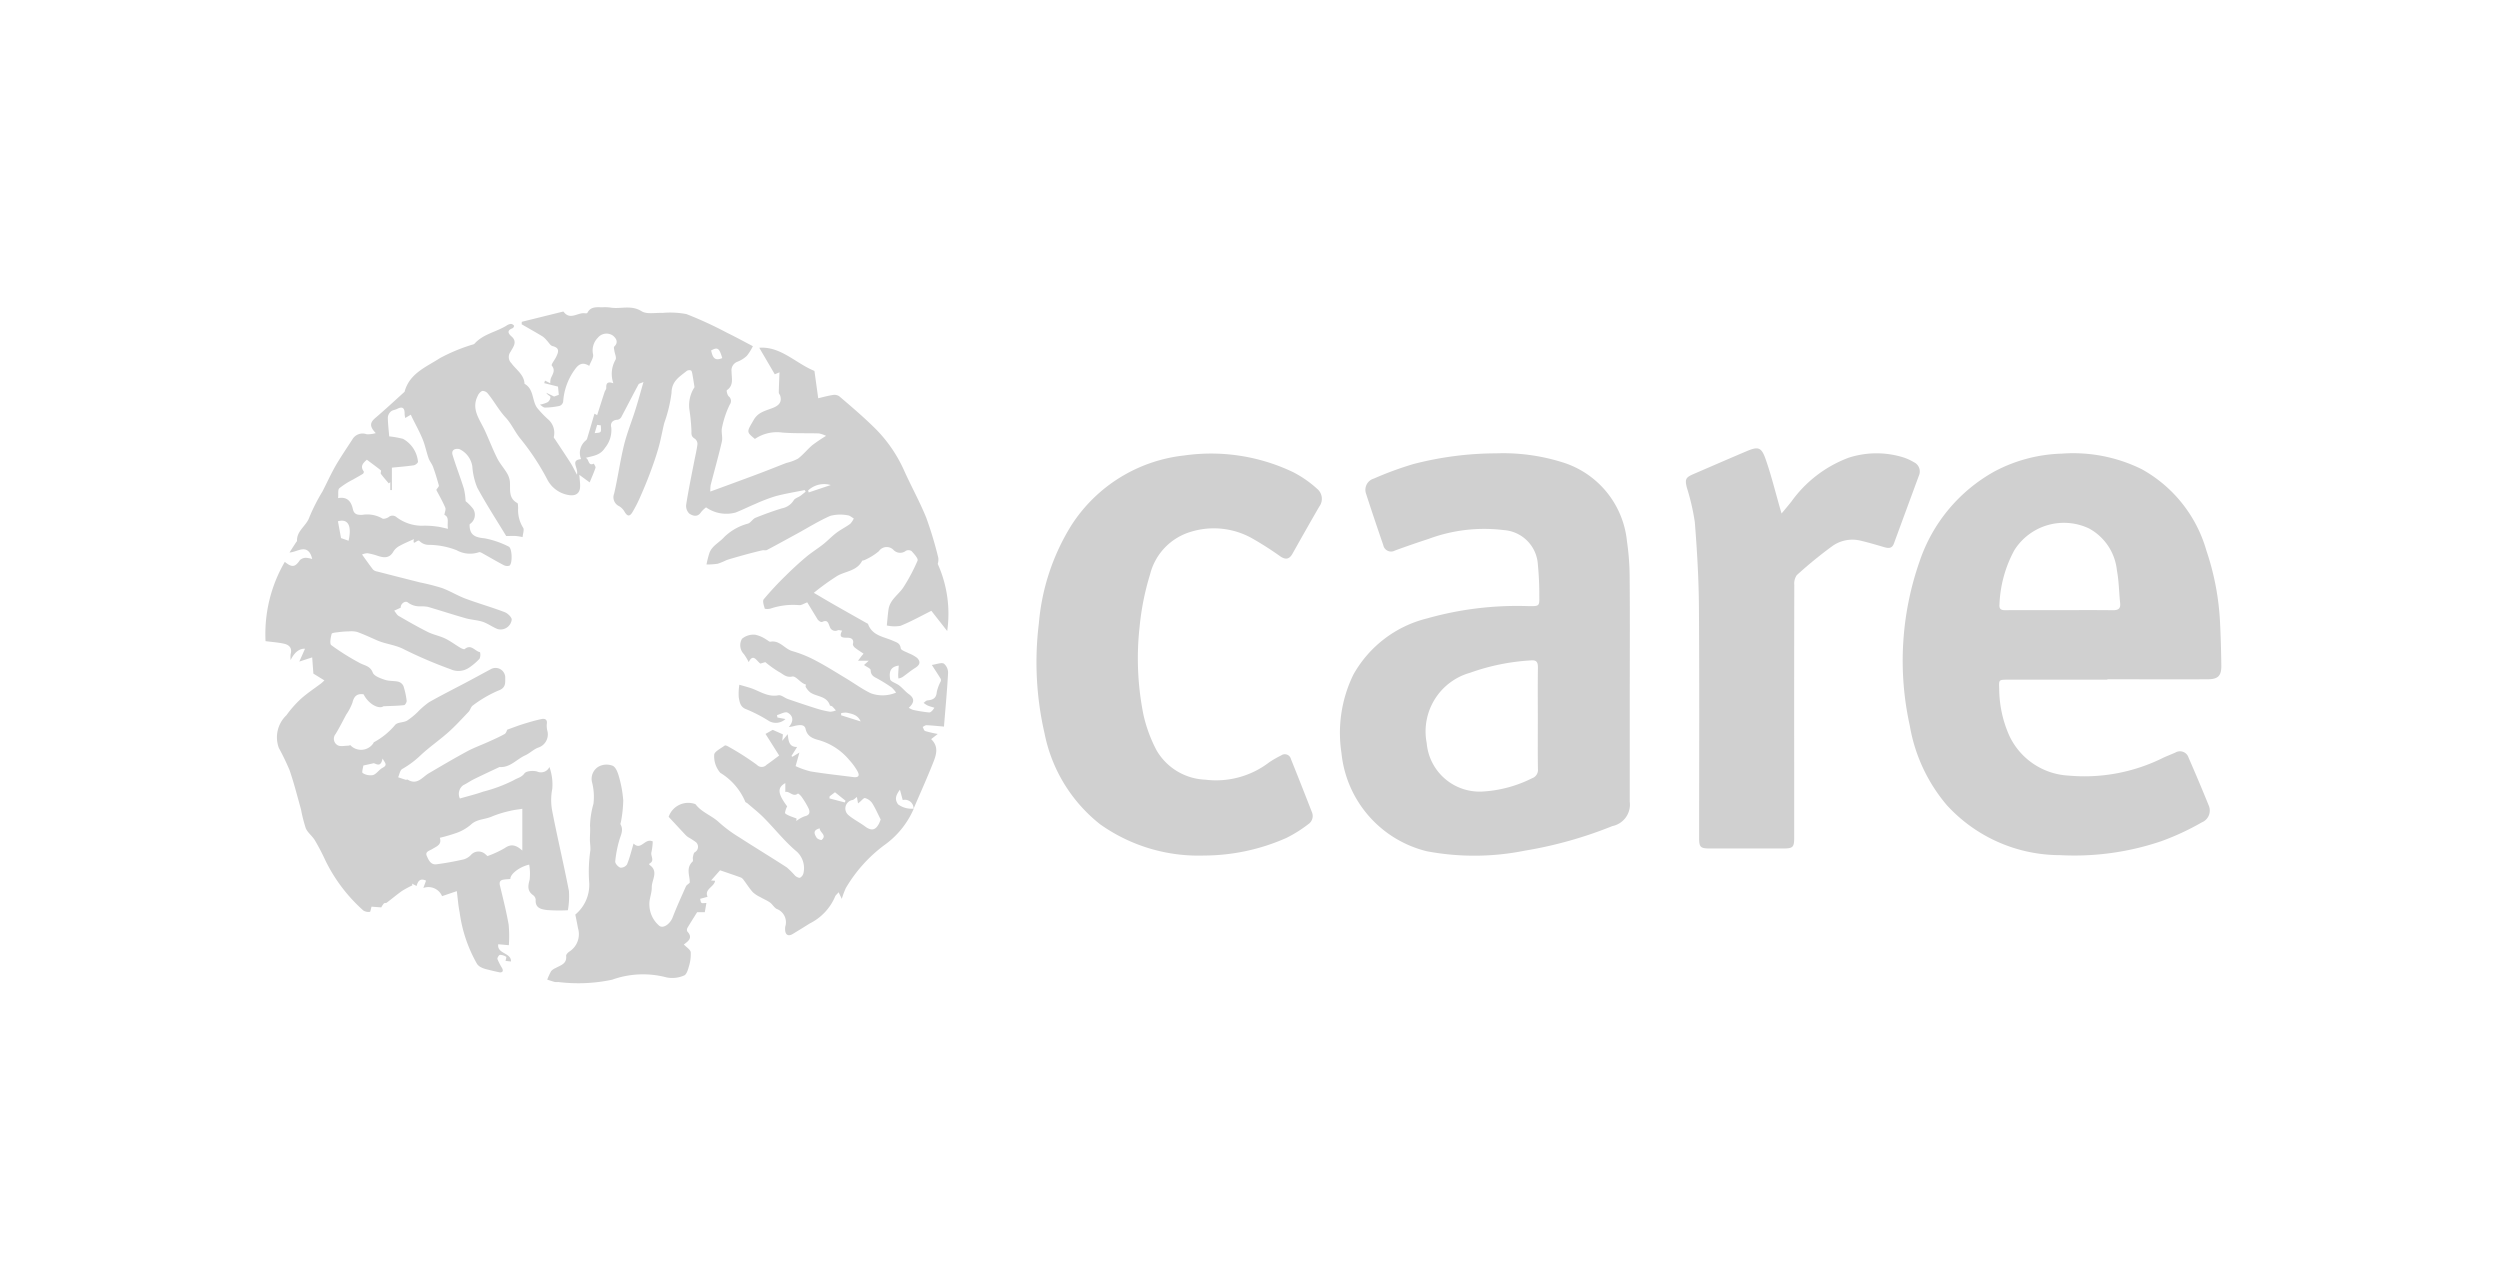 <?xml version="1.0" encoding="UTF-8"?>
<svg xmlns="http://www.w3.org/2000/svg" id="Layer_1" data-name="Layer 1" viewBox="0 0 145 74">
  <defs>
    <style>
      .cls-1 {
        fill: #d0d0d0;
      }
    </style>
  </defs>
  <title>Logos of charities</title>
  <g>
    <path class="cls-1" d="M53,46.9a5.022,5.022,0,0,1-1.706,2.115,8.387,8.387,0,0,0-2.24,2.5,5.3,5.3,0,0,0-.231.619l-.183-.384c-.11.131-.178.179-.2.242a3.093,3.093,0,0,1-1.474,1.569c-.326.207-.656.407-.986.609-.247.151-.423.063-.442-.223a1.048,1.048,0,0,1,.005-.195.828.828,0,0,0-.506-1.039c-.148-.09-.24-.269-.384-.372-.173-.123-.376-.2-.561-.311a1.713,1.713,0,0,1-.43-.284c-.195-.216-.349-.468-.526-.7a.415.415,0,0,0-.16-.148c-.382-.14-.769-.268-1.214-.421l-.52.59.231.018c-.04.358-.636.473-.434.93l-.433.117c.025.08.026.191.08.232s.16.009.285.009l-.093.536h-.446c-.184.3-.38.6-.562.911a.228.228,0,0,0-.007.205c.342.362.063.561-.2.756.147.157.379.292.4.45a2.42,2.42,0,0,1-.119.862c-.048.18-.14.446-.271.487a1.7,1.7,0,0,1-1.015.109,5.317,5.317,0,0,0-3.158.135,9.447,9.447,0,0,1-3.119.133,1.811,1.811,0,0,1-.194,0c-.151-.039-.3-.091-.448-.138a3.938,3.938,0,0,1,.227-.493.685.685,0,0,1,.249-.174c.287-.166.673-.236.621-.712-.008-.074.1-.189.177-.241a1.2,1.2,0,0,0,.511-1.364c-.049-.261-.1-.52-.156-.79a2.24,2.24,0,0,0,.8-1.939,8.562,8.562,0,0,1,.075-1.8c.009-.2-.027-.411-.029-.616,0-.268.029-.538.007-.8a5.116,5.116,0,0,1,.2-1.271,3.387,3.387,0,0,0-.085-1.258.821.821,0,0,1,.388-.9.972.972,0,0,1,.812-.046c.182.08.3.4.364.635a6.78,6.78,0,0,1,.248,1.377,7.316,7.316,0,0,1-.128,1.212c-.007.061-.05.138-.027.179.193.338,0,.63-.082.944a6.717,6.717,0,0,0-.228,1.2c-.01.119.166.319.3.363a.437.437,0,0,0,.386-.191c.155-.381.252-.786.378-1.209.443.438.651-.347,1.112-.121a3.5,3.5,0,0,1-.076.625c-.063.217.214.492-.115.659a.08.08,0,0,0-.006.07c.565.377.131.873.141,1.308.007.342-.162.691-.138,1.028a1.625,1.625,0,0,0,.572,1.2c.234.185.633-.111.776-.484.233-.609.506-1.2.771-1.8.032-.073.123-.12.219-.21.029-.369-.25-.841.17-1.232.042-.039,0-.163.013-.243.023-.1.038-.241.109-.293a.361.361,0,0,0,.078-.579,4.287,4.287,0,0,0-.464-.3,1.01,1.01,0,0,1-.174-.153c-.316-.337-.63-.677-.953-1.024a1.2,1.2,0,0,1,1.534-.742.069.069,0,0,1,.032.021c.36.472.945.648,1.366,1.051a7.8,7.8,0,0,0,1.179.868c.909.588,1.835,1.147,2.743,1.737a4.989,4.989,0,0,1,.486.486c.076.066.23.142.287.108a.422.422,0,0,0,.2-.3,1.3,1.3,0,0,0-.393-1.209c-.694-.577-1.26-1.305-1.9-1.952-.3-.306-.643-.572-.968-.855-.037-.033-.11-.048-.121-.085a3.591,3.591,0,0,0-1.448-1.679,1.456,1.456,0,0,1-.355-1.044c0-.184.384-.372.61-.538.039-.029.16.027.228.069a15.746,15.746,0,0,1,1.636,1.047.384.384,0,0,0,.563,0c.258-.176.5-.369.731-.537L44.4,42.567l.418-.236.59.262-.038.377.317-.39c.048.385.068.755.547.743l-.33.525.055.046.407-.244-.22.785a4.66,4.66,0,0,0,.867.306c.819.137,1.646.222,2.47.329.3.039.4-.067.251-.339a3.488,3.488,0,0,0-.477-.651,3.579,3.579,0,0,0-1.777-1.157c-.313-.084-.66-.2-.755-.643-.062-.287-.369-.232-.6-.187a1.942,1.942,0,0,1-.376.075c.3-.338.263-.655-.069-.835-.138-.075-.406.088-.614.142l.024.139.467.09a.812.812,0,0,1-.934.128,8.724,8.724,0,0,0-1.318-.687c-.378-.131-.4-.415-.456-.687a3.21,3.21,0,0,1,.034-.742c.223.064.417.116.609.176.543.169,1.02.557,1.655.435.165-.032.366.154.557.22.552.19,1.106.376,1.663.551a5.27,5.27,0,0,0,.778.183.952.952,0,0,0,.337-.079c-.071-.078-.137-.16-.214-.231-.035-.032-.125-.03-.135-.061-.183-.561-.778-.489-1.149-.758a1.186,1.186,0,0,1-.254-.309c-.021-.031.019-.137.014-.138-.322-.083-.572-.511-.794-.466-.365.074-.533-.149-.762-.264a6.17,6.17,0,0,1-.8-.572l-.288.085c-.218-.154-.415-.618-.675-.084a3.278,3.278,0,0,0-.281-.467.737.737,0,0,1-.107-.888,1.039,1.039,0,0,1,.765-.235,1.811,1.811,0,0,1,.644.281c.082.039.168.136.237.124.548-.1.823.422,1.279.547a6.9,6.9,0,0,1,1.356.553c.594.31,1.161.671,1.737,1.017.484.29.943.629,1.449.873a2.005,2.005,0,0,0,1.468-.038,1.678,1.678,0,0,0-.259-.3,9.077,9.077,0,0,0-.881-.543c-.2-.1-.328-.2-.334-.458,0-.1-.233-.187-.385-.3l.274-.247h-.622l.216-.288.105-.122c-.168-.114-.341-.221-.5-.347-.06-.048-.131-.152-.117-.21.079-.317-.141-.371-.346-.368-.3,0-.478-.037-.28-.411-.11-.012-.189-.045-.248-.023a.33.33,0,0,1-.466-.2c-.084-.169-.1-.445-.436-.284-.086.041-.254-.09-.3-.191l-.573-.942c-.194.069-.349.182-.48.16a4.1,4.1,0,0,0-1.648.2.73.73,0,0,1-.334.01c-.05-.18-.146-.445-.062-.548A18.159,18.159,0,0,1,45.559,33.4c.381-.378.776-.743,1.186-1.088.319-.269.678-.49,1.006-.749.262-.208.493-.457.76-.658s.545-.334.8-.521a1.109,1.109,0,0,0,.209-.313c-.119-.065-.235-.177-.357-.184a2.307,2.307,0,0,0-1,.031c-.674.294-1.3.69-1.951,1.044-.576.315-1.15.632-1.73.938-.071.038-.179,0-.265.018-.258.058-.515.125-.771.192-.233.062-.465.127-.7.194-.207.06-.417.116-.62.188a3.984,3.984,0,0,1-.5.206,4.488,4.488,0,0,1-.65.043,5.936,5.936,0,0,1,.173-.677c.158-.418.579-.6.857-.916a3.114,3.114,0,0,1,1.38-.779c.165-.059.273-.273.438-.34.5-.2,1.016-.389,1.535-.547a1.031,1.031,0,0,0,.677-.465c.067-.117.252-.165.377-.252.11-.077.211-.165.316-.248l-.057-.093c-.565.116-1.137.206-1.694.356a9.69,9.69,0,0,0-1.168.447c-.385.159-.757.348-1.146.5a2.04,2.04,0,0,1-1.712-.3,1.621,1.621,0,0,0-.293.28c-.2.312-.479.213-.677.084a.623.623,0,0,1-.184-.519c.131-.833.3-1.66.463-2.489.066-.342.15-.681.192-1.025a.385.385,0,0,0-.148-.309c-.178-.109-.211-.2-.2-.426a10.711,10.711,0,0,0-.123-1.285,1.923,1.923,0,0,1,.3-1.281c-.048-.3-.081-.527-.124-.756-.015-.078-.033-.192-.085-.216a.278.278,0,0,0-.245.031c-.409.335-.87.579-.879,1.266a8.236,8.236,0,0,1-.423,1.757c-.118.481-.2.972-.337,1.448-.145.509-.322,1.01-.508,1.505-.176.47-.372.932-.575,1.391a7.5,7.5,0,0,1-.422.818c-.165.276-.3.253-.461-.022a.888.888,0,0,0-.308-.318.572.572,0,0,1-.294-.735c.216-.927.343-1.874.569-2.8.171-.7.446-1.37.662-2.057.159-.505.3-1.017.468-1.613-.161.074-.258.086-.285.136-.339.63-.665,1.268-1,1.9a.322.322,0,0,1-.224.155c-.267.006-.427.183-.359.434a1.608,1.608,0,0,1-.362,1.194c-.284.449-.7.462-1.123.582.214.055.12.5.478.334.034.082.114.18.093.244-.093.278-.215.546-.337.845l-.6-.44c.021.28.051.478.046.675-.01.4-.252.561-.651.5a1.7,1.7,0,0,1-1.264-.926,14.11,14.11,0,0,0-1.559-2.359c-.308-.378-.508-.851-.838-1.205-.407-.437-.678-.962-1.053-1.413a.391.391,0,0,0-.32-.137.58.58,0,0,0-.256.29c-.383.759.105,1.344.4,1.973.251.541.462,1.1.728,1.634.154.309.394.573.571.872a1.193,1.193,0,0,1,.169.494c.035.452-.1.949.428,1.237.053.029.038.186.05.285a1.937,1.937,0,0,0,.284,1.141c.086.105-.012.362-.026.55a3.648,3.648,0,0,0-.375-.062c-.164-.011-.329,0-.576,0-.544-.9-1.151-1.83-1.678-2.806a3.931,3.931,0,0,1-.286-1.232,1.332,1.332,0,0,0-.753-1.005c-.291-.054-.473.079-.392.344.2.658.453,1.3.656,1.955a3.992,3.992,0,0,1,.1.723,2.694,2.694,0,0,1,.437.447.64.64,0,0,1-.2.885.626.626,0,0,0-.007.073c.011.583.348.7.876.75a5.282,5.282,0,0,1,1.391.478c.205.084.236,1.006.037,1.111a.449.449,0,0,1-.348-.047c-.419-.221-.827-.462-1.24-.692-.051-.028-.129-.064-.171-.045a1.606,1.606,0,0,1-1.3-.117,4.543,4.543,0,0,0-1.613-.31.735.735,0,0,1-.526-.212c-.122-.166-.425.359-.337-.12-.292.135-.564.244-.818.386a.935.935,0,0,0-.364.324c-.231.419-.558.379-.928.255a3.656,3.656,0,0,0-.591-.148.926.926,0,0,0-.305.076c.238.329.432.611.643.879a.456.456,0,0,0,.237.107q1.24.32,2.483.633a12.877,12.877,0,0,1,1.269.323c.468.171.9.441,1.365.616.754.281,1.53.5,2.282.788.174.066.42.308.4.441a.648.648,0,0,1-.813.537c-.3-.114-.561-.318-.86-.419-.316-.107-.665-.115-.988-.207-.736-.209-1.465-.447-2.2-.663a2.38,2.38,0,0,0-.4-.031,1.136,1.136,0,0,1-.759-.22c-.138-.125-.427.05-.417.3l-.379.173c.087.1.153.243.264.307.556.323,1.116.644,1.691.931.318.158.682.223,1,.376.305.146.579.357.872.531.08.047.225.114.265.081.372-.308.593.125.886.182a.574.574,0,0,1-.025.378,3.434,3.434,0,0,1-.615.524,1.094,1.094,0,0,1-1.071.085,25.548,25.548,0,0,1-2.677-1.143c-.517-.277-1.08-.308-1.593-.535-.377-.166-.751-.341-1.138-.482a1.4,1.4,0,0,0-.49-.034,5.075,5.075,0,0,0-.584.043c-.145.019-.392.036-.411.1-.059.213-.126.577-.021.656a13.609,13.609,0,0,0,1.657,1.038c.28.152.6.163.748.555.078.2.44.329.7.416s.535.051.794.114a.463.463,0,0,1,.288.254,4.42,4.42,0,0,1,.184.848c.01.081-.087.247-.149.254-.342.04-.687.043-1.2.066-.232.178-.84-.085-1.148-.693-.377-.059-.556.108-.646.481a3.075,3.075,0,0,1-.354.682c-.207.382-.4.772-.627,1.142a.43.43,0,0,0,.113.643c.163.1.421.03.637.031a.3.3,0,0,0,.1-.038.854.854,0,0,0,1.353-.122c.006-.011,0-.032.013-.036a4.2,4.2,0,0,0,1.249-1.019c.147-.154.473-.12.681-.237a4.1,4.1,0,0,0,.616-.5,4.626,4.626,0,0,1,.662-.571c.721-.41,1.464-.781,2.2-1.171.465-.247.925-.5,1.39-.749a.563.563,0,0,1,.829.475c-.011.285.069.611-.4.771a7.059,7.059,0,0,0-1.475.86c-.116.075-.151.265-.253.374-.384.4-.761.817-1.176,1.186-.535.475-1.133.881-1.649,1.374a5.317,5.317,0,0,1-1.024.755c-.128.075-.16.315-.236.48.146.049.291.1.439.144.035.01.088-.023.114-.007.55.34.846-.144,1.227-.369.735-.433,1.47-.865,2.22-1.271.39-.211.812-.361,1.217-.545.323-.146.649-.287.957-.46.091-.051.126-.2.155-.254.324-.115.62-.232.924-.326.352-.109.707-.215,1.067-.289.209-.043.35.037.3.307a1.277,1.277,0,0,0,.045.417.806.806,0,0,1-.559.939c-.264.106-.48.328-.742.446-.487.219-.853.7-1.452.676a.091.091,0,0,0-.039,0c-.5.235-1,.467-1.492.71-.2.1-.391.239-.6.338a.623.623,0,0,0-.2.775c.454-.132.915-.242,1.359-.4a8.569,8.569,0,0,0,1.768-.662c.2-.129.442-.153.618-.394.106-.146.506-.172.735-.109a.541.541,0,0,0,.713-.261,3,3,0,0,1,.166,1.265A3.36,3.36,0,0,0,32.022,47c.3,1.562.674,3.111.975,4.674a4.56,4.56,0,0,1-.06,1.121,10.159,10.159,0,0,1-1.193-.011c-.333-.041-.712-.1-.674-.605a.364.364,0,0,0-.151-.26c-.342-.244-.3-.532-.2-.892a3.11,3.11,0,0,0-.025-.878c-.559.12-1.11.551-1.092.833-.134.012-.27.015-.4.037-.215.036-.254.156-.2.366.18.745.368,1.491.5,2.245a7.229,7.229,0,0,1,.011,1.191l-.613-.055c-.093.563.764.482.736,1l-.314-.034c.015-.083.062-.222.037-.236a.675.675,0,0,0-.358-.114c-.06,0-.17.18-.15.243a3.794,3.794,0,0,0,.263.514.3.3,0,0,1,.047.187A.173.173,0,0,1,29,56.4c-.275-.055-.548-.121-.82-.192a1.314,1.314,0,0,1-.311-.122.6.6,0,0,1-.2-.178,8.194,8.194,0,0,1-1.01-2.994c-.079-.382-.105-.774-.164-1.228l-.855.291a.86.86,0,0,0-1.086-.474l.157-.426c-.331-.156-.47.014-.55.31l-.267-.137.027.1a5.662,5.662,0,0,0-.609.328c-.3.212-.586.454-.881.677-.041.031-.122.01-.161.041a1.179,1.179,0,0,0-.157.233l-.565-.043c-.038.133-.061.3-.092.3a.572.572,0,0,1-.376-.072,9.386,9.386,0,0,1-2.211-2.916,13.087,13.087,0,0,0-.61-1.167c-.149-.247-.414-.435-.524-.693a8.572,8.572,0,0,1-.275-1.082c-.212-.767-.409-1.54-.667-2.292a14.057,14.057,0,0,0-.62-1.282,1.77,1.77,0,0,1,.441-1.9,6.368,6.368,0,0,1,.827-.939c.363-.327.777-.6,1.167-.893.067-.051.127-.112.209-.185l-.641-.395-.069-.942-.747.244.332-.746c-.365-.017-.641.261-.834.655a1.338,1.338,0,0,1,0-.347c.1-.356-.092-.534-.388-.6-.355-.078-.721-.1-1.068-.147a8.312,8.312,0,0,1,1.117-4.6c.418.345.6.311.876-.1a.507.507,0,0,1,.335-.134,1.409,1.409,0,0,1,.376.071c-.071-.338-.234-.571-.522-.565-.246.006-.49.159-.793.188q.2-.316.407-.631c.007-.01.03-.016.03-.023-.039-.607.55-.89.721-1.407a10.74,10.74,0,0,1,.755-1.482c.261-.507.495-1.029.779-1.522.3-.512.635-1,.958-1.5a.682.682,0,0,1,.827-.295,1.665,1.665,0,0,0,.526-.066c-.374-.391-.338-.612-.029-.876.579-.493,1.136-1.012,1.7-1.521.282-1.07,1.259-1.438,2.053-1.954a10.357,10.357,0,0,1,1.762-.745c.083-.034.2-.038.25-.1.506-.559,1.262-.67,1.866-1.05a.526.526,0,0,1,.248-.089.263.263,0,0,1,.172.108c.013.016-.041.126-.084.142-.331.124-.278.29-.063.478.366.32.077.633-.059.893a.5.5,0,0,0,.051.659c.273.379.735.657.762,1.195.548.3.424.959.724,1.386a6.139,6.139,0,0,0,.619.654,1.036,1.036,0,0,1,.355,1.04c-.012.042.05.108.084.159.3.454.6.9.894,1.361.116.182.207.379.363.668.106-.385-.418-.835.241-.9a.934.934,0,0,1,.261-1.072.253.253,0,0,0,.086-.108c.144-.479.283-.958.429-1.455l.156.083c.146-.456.286-.9.429-1.337.028-.086.106-.168.1-.249-.019-.287.105-.371.412-.26a1.639,1.639,0,0,1,.126-1.368c.068-.122-.045-.344-.069-.52-.011-.081-.047-.2-.008-.24.273-.258.1-.5-.081-.641a.65.65,0,0,0-.868.126,1.047,1.047,0,0,0-.278.968c.04.185-.133.417-.223.666-.437-.283-.671-.028-.861.246a3.566,3.566,0,0,0-.65,1.832.332.332,0,0,1-.2.24,4.332,4.332,0,0,1-.855.1c-.1,0-.209-.118-.295-.17a1.741,1.741,0,0,0,.452-.144.4.4,0,0,0,.16-.3c0-.062-.176-.112-.238-.245l.448.218.275-.1-.047-.476-.8-.2.046-.147.306.152a1.139,1.139,0,0,1,.02-.242c.079-.253.317-.474.067-.783-.047-.059.165-.321.249-.494.133-.274.241-.528-.207-.637-.125-.03-.215-.205-.321-.313a1.4,1.4,0,0,0-.241-.237c-.4-.245-.818-.477-1.227-.713l.008-.144,2.352-.583c.025-.006.067-.013.075,0,.38.52.834.016,1.246.09.043.008.119,0,.132-.026.2-.4.573-.316.91-.325a2.288,2.288,0,0,1,.428.018c.591.1,1.2-.169,1.8.21.306.193.807.081,1.22.1a4.988,4.988,0,0,1,1.389.069,22.393,22.393,0,0,1,2.319,1.066c.525.256,1.038.537,1.532.795a2.914,2.914,0,0,1-.349.558,1.7,1.7,0,0,1-.548.344.532.532,0,0,0-.339.581c0,.367.14.786-.271,1.068-.036.025.02.266.1.353a.345.345,0,0,1,.064.487,5.6,5.6,0,0,0-.447,1.332c-.06.258.051.555-.009.812-.195.846-.434,1.682-.65,2.524a2.168,2.168,0,0,0-.02.372c.408-.149.776-.283,1.143-.418.609-.225,1.218-.447,1.825-.678.485-.184.965-.38,1.449-.565a2.737,2.737,0,0,0,.668-.247c.3-.226.541-.535.83-.781a9.249,9.249,0,0,1,.8-.541,1.8,1.8,0,0,0-.413-.142c-.709-.021-1.421.008-2.126-.05a2.287,2.287,0,0,0-1.59.37c-.51-.419-.475-.4-.066-1.109.276-.479.752-.535,1.169-.716.321-.139.47-.349.363-.687-.019-.061-.081-.117-.08-.175.006-.369.024-.738.04-1.176l-.273.114-.9-1.539c1.244-.091,2.111.9,3.2,1.344l.219,1.585c.23-.054.531-.138.837-.188a.519.519,0,0,1,.376.066c.648.553,1.3,1.107,1.913,1.7a8.15,8.15,0,0,1,1.839,2.574c.416.931.916,1.827,1.3,2.772a21.92,21.92,0,0,1,.7,2.33.848.848,0,0,1-.032.354,7.052,7.052,0,0,1,.549,3.893l-.919-1.173c-.6.3-1.179.624-1.795.872a2.056,2.056,0,0,1-.789-.021c.033-.312.055-.626.1-.936.087-.588.627-.876.9-1.336a10.6,10.6,0,0,0,.784-1.489c.049-.122-.2-.388-.348-.554a.334.334,0,0,0-.325-.02.534.534,0,0,1-.71-.033.547.547,0,0,0-.859.057,3.443,3.443,0,0,1-.838.518c-.042.025-.122.017-.138.049-.3.578-.94.59-1.426.86a14,14,0,0,0-1.373.99c.394.231.777.46,1.165.682.626.357,1.254.71,1.881,1.065.034.019.085.035.1.064.241.678.907.732,1.441.968.22.1.413.132.455.44.015.114.3.2.461.286a2.023,2.023,0,0,1,.488.27c.223.231.158.411-.113.58s-.492.362-.743.537a.858.858,0,0,1-.227.077,1.669,1.669,0,0,1-.016-.207c.007-.176.022-.352.034-.542-.58.079-.542.49-.5.79.019.142.357.229.531.367.2.154.354.357.556.5.35.251.315.5-.006.79a1.165,1.165,0,0,0,.25.123,8.013,8.013,0,0,0,.924.148c.1.007.208-.108.312-.274-.131-.042-.266-.074-.391-.128a1.521,1.521,0,0,1-.235-.153c.073-.05.143-.135.22-.143.31-.029.518-.118.544-.49a2.494,2.494,0,0,1,.23-.617.2.2,0,0,0-.005-.15c-.144-.237-.3-.47-.511-.8.286-.041.543-.157.7-.076a.685.685,0,0,1,.241.551c-.057,1.038-.155,2.074-.238,3.1-.407-.034-.711-.068-1.016-.08-.071,0-.146.065-.219.1.047.082.076.215.143.238a7.133,7.133,0,0,0,.732.17l-.384.3c.47.446.289.942.1,1.408-.352.887-.745,1.757-1.121,2.634a.5.5,0,0,0-.627-.509l-.162-.6c-.279.369-.29.586-.109.849A1.329,1.329,0,0,0,53,46.9ZM19.61,28.891c.555-.1.764.22.857.639.073.329.3.338.548.331a1.75,1.75,0,0,1,1.158.21c.07.05.261-.01.362-.074a.343.343,0,0,1,.444-.016,2.453,2.453,0,0,0,1.493.512,5.032,5.032,0,0,1,.852.044c.2.022.4.079.66.134-.067-.358.1-.667-.21-.81.022-.154.1-.314.051-.422-.16-.371-.363-.723-.52-1.025.067-.11.164-.2.149-.257-.1-.362-.207-.722-.336-1.074-.065-.179-.2-.332-.262-.511-.129-.369-.2-.758-.352-1.118-.173-.423-.4-.825-.6-1.236-.027-.054-.051-.11-.077-.167l-.322.193a1.429,1.429,0,0,1-.037-.226c.008-.328-.1-.477-.438-.3-.114.058-.264.065-.354.145a.516.516,0,0,0-.181.335c0,.363.048.727.079,1.111a5.839,5.839,0,0,1,.8.143,1.7,1.7,0,0,1,.869,1.328c0,.074-.15.193-.244.207-.419.062-.844.094-1.269.137v1.3l-.094,0v-.455l-.09.066c-.153-.183-.314-.361-.455-.553-.033-.044.034-.177,0-.2-.257-.21-.528-.4-.815-.62-.184.177-.418.355-.176.686.016.022-.018.112-.052.134-.184.115-.376.216-.563.327a4.587,4.587,0,0,0-.8.507C19.584,28.4,19.634,28.654,19.61,28.891Zm5.9,19.7c.132.4-.191.5-.433.65-.154.1-.432.146-.326.395.1.231.227.536.562.493.523-.067,1.043-.164,1.557-.278a.95.95,0,0,0,.438-.257.585.585,0,0,1,.843-.05c.065.053.125.112.121.109a5.987,5.987,0,0,0,1-.461c.358-.254.648-.2,1.022.142V46.91c-.257.043-.5.066-.726.125a6.4,6.4,0,0,0-1.037.322c-.4.179-.865.14-1.217.469a2.627,2.627,0,0,1-.793.468A9.528,9.528,0,0,1,25.513,48.591ZM49.7,46.226c-.12.088-.173.152-.24.171a.5.5,0,0,0-.257.873c.293.253.652.427.965.66.373.278.618.235.824-.183a1.782,1.782,0,0,0,.087-.219c-.188-.368-.319-.679-.5-.957a.745.745,0,0,0-.408-.283c-.074-.02-.2.144-.3.225l-.105.084ZM46.2,47.473l-.013.146a1.814,1.814,0,0,1,.48-.273c.315-.068.324-.254.224-.471a4.82,4.82,0,0,0-.394-.654.726.726,0,0,0-.213-.2c-.286.24-.483-.151-.736-.088V45.42c-.483.267-.437.619.108,1.349a1.188,1.188,0,0,0-.126.374c0,.056.145.123.234.164C45.908,47.371,46.057,47.418,46.2,47.473ZM21.073,44.4c-.013.117-.1.4-.039.435a.834.834,0,0,0,.6.119c.208-.066.351-.316.556-.422.32-.165.128-.288,0-.537-.107.507-.319.332-.509.271ZM19.6,30.234l.18.975.438.154C20.417,30.477,20.18,30.072,19.6,30.234ZM41.89,20.769c-.171-.584-.269-.651-.646-.441C41.325,20.651,41.4,20.982,41.89,20.769Zm4.983,7.675.028.118,1.283-.429A1.353,1.353,0,0,0,46.873,28.444Zm3.045,13.4c-.17-.392-.5-.439-.806-.509a1.064,1.064,0,0,0-.327.029l0,.123Zm-2.376,6.2c-.434.111-.293.35-.182.537.047.08.263.164.3.131C47.975,48.433,47.55,48.3,47.542,48.044ZM49,46.542l.041-.1-.612-.492-.311.237-.011.12ZM34.848,24.67l-.213-.027-.145.482c.119-.024.293-.01.343-.082S34.848,24.8,34.848,24.67Z"></path>
    <path class="cls-1" d="M122.232,39.422q-2.9,0-5.807,0c-.509,0-.489.017-.471.537a6.755,6.755,0,0,0,.588,2.715,4.032,4.032,0,0,0,3.451,2.312,10.236,10.236,0,0,0,5.5-1.049c.224-.1.454-.19.68-.289a.522.522,0,0,1,.766.3q.6,1.372,1.163,2.759a.741.741,0,0,1-.4.992,14.819,14.819,0,0,1-2.351,1.092,15.686,15.686,0,0,1-5.859.808,8.907,8.907,0,0,1-6.576-2.9,9.6,9.6,0,0,1-2.146-4.6,17.439,17.439,0,0,1,.567-9.54,9.387,9.387,0,0,1,4.335-5.211,8.822,8.822,0,0,1,3.91-1.037,8.974,8.974,0,0,1,4.634.9,7.845,7.845,0,0,1,3.755,4.723,15.24,15.24,0,0,1,.79,4.147c.044.842.065,1.685.076,2.528.008.575-.184.785-.764.788-1.948.013-3.9,0-5.846,0Zm-2.766-4.034c1.026,0,2.051-.009,3.077.005.312,0,.46-.082.425-.416-.066-.63-.069-1.272-.187-1.891a3.127,3.127,0,0,0-1.615-2.434,3.4,3.4,0,0,0-4.333,1.258,7.14,7.14,0,0,0-.864,3.155c-.025.273.107.327.343.326C117.363,35.383,118.414,35.387,119.466,35.387Z"></path>
    <path class="cls-1" d="M94.525,39.636q0,3.429,0,6.859a1.273,1.273,0,0,1-1.008,1.418,24.005,24.005,0,0,1-5.076,1.425,14.835,14.835,0,0,1-5.68.036,6.538,6.538,0,0,1-4.956-5.7,7.7,7.7,0,0,1,.689-4.542,6.752,6.752,0,0,1,4.276-3.264,19.172,19.172,0,0,1,5.92-.711c.593,0,.6,0,.59-.583a18.189,18.189,0,0,0-.083-1.824,2.129,2.129,0,0,0-1.988-2.006,9.264,9.264,0,0,0-4.358.515q-.979.318-1.946.673a.46.46,0,0,1-.674-.312c-.341-.992-.677-1.986-1-2.985a.679.679,0,0,1,.453-.878,19.578,19.578,0,0,1,2.29-.841,19.29,19.29,0,0,1,4.806-.622,11.461,11.461,0,0,1,3.759.494,5.348,5.348,0,0,1,3.825,4.605,14.918,14.918,0,0,1,.156,2.168c.02,2.026.007,4.053.007,6.08Zm-5.331,2.008c0-.974-.01-1.948.006-2.921,0-.311-.072-.451-.411-.42a12.619,12.619,0,0,0-3.526.718A3.535,3.535,0,0,0,82.749,43.1a3.079,3.079,0,0,0,3.245,2.809,7.315,7.315,0,0,0,2.869-.772A.507.507,0,0,0,89.2,44.6C89.185,43.618,89.194,42.631,89.194,41.644Z"></path>
    <path class="cls-1" d="M69.837,49.621a9.853,9.853,0,0,1-6.029-1.812,8.923,8.923,0,0,1-3.224-5.273,18.394,18.394,0,0,1-.33-6.375,12.79,12.79,0,0,1,1.89-5.7,8.927,8.927,0,0,1,6.534-4.043A11.048,11.048,0,0,1,75,27.384a6.407,6.407,0,0,1,1.394.968.749.749,0,0,1,.128,1.023c-.528.909-1.044,1.825-1.559,2.742-.18.319-.391.362-.7.156a18.779,18.779,0,0,0-1.672-1.067,4.535,4.535,0,0,0-3.508-.366,3.452,3.452,0,0,0-2.38,2.478,15.31,15.31,0,0,0-.606,3.036,16.631,16.631,0,0,0,.217,5.073,8.27,8.27,0,0,0,.771,2.1,3.427,3.427,0,0,0,2.819,1.694,5.06,5.06,0,0,0,3.7-1,6,6,0,0,1,.706-.408.364.364,0,0,1,.565.214q.616,1.534,1.215,3.075a.568.568,0,0,1-.209.7,7.5,7.5,0,0,1-1.275.8A11.853,11.853,0,0,1,69.837,49.621Z"></path>
    <path class="cls-1" d="M103.332,29.783c.227-.275.4-.481.568-.69a7.166,7.166,0,0,1,3.321-2.545,5.246,5.246,0,0,1,3.174-.019,2.8,2.8,0,0,1,.6.274.593.593,0,0,1,.3.787q-.727,1.97-1.45,3.94c-.11.3-.33.275-.576.2-.446-.129-.892-.263-1.344-.369a2.007,2.007,0,0,0-1.64.305,24.65,24.65,0,0,0-2.07,1.691.853.853,0,0,0-.146.572q-.012,5.3-.006,10.6c0,1.352,0,2.7,0,4.055,0,.557-.073.627-.635.628q-2.125,0-4.25,0c-.558,0-.629-.075-.629-.627,0-4.458.02-8.915-.011-13.373-.011-1.646-.108-3.294-.239-4.934a13.009,13.009,0,0,0-.463-2c-.117-.48-.07-.585.381-.78,1.024-.442,2.047-.888,3.074-1.323.685-.29.869-.249,1.117.461.332.95.571,1.933.85,2.9C103.275,29.595,103.29,29.642,103.332,29.783Z"></path>
  </g>
</svg>
